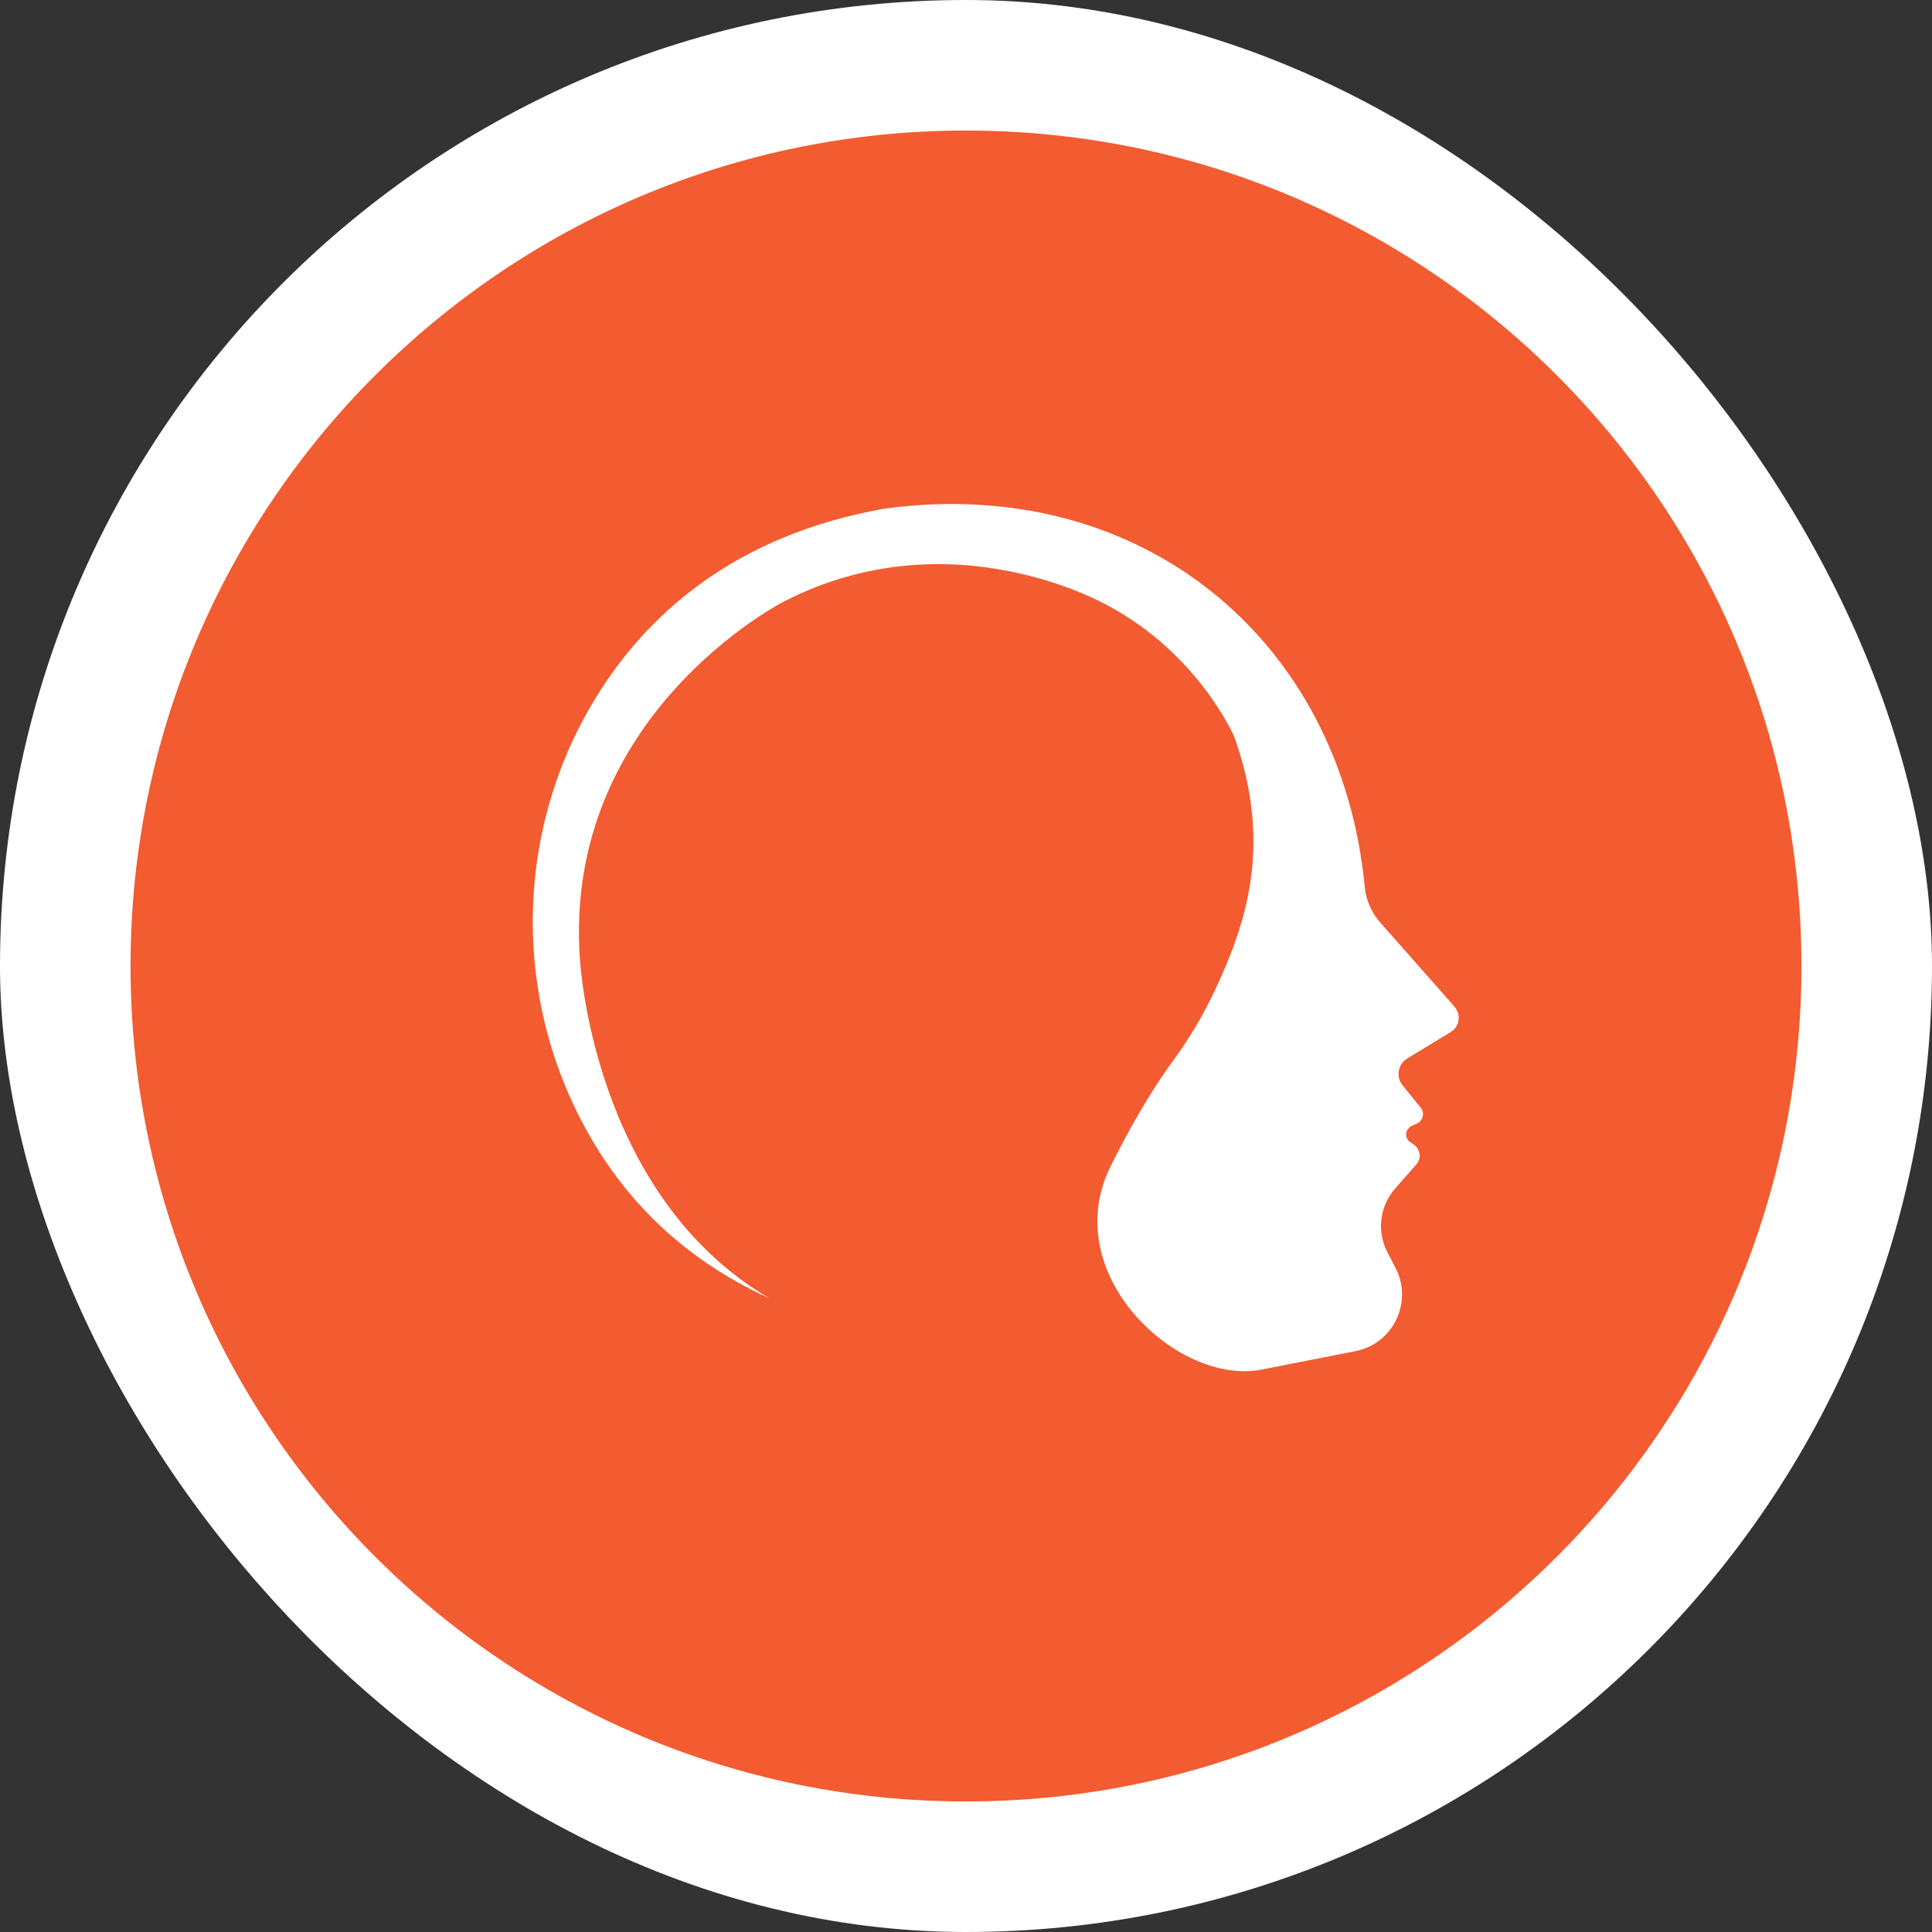 <svg width="512" height="512" viewBox="0 0 512 512" fill="none" xmlns="http://www.w3.org/2000/svg">
<rect x="0" y="0" width="512" height="512" fill="#333333" stroke="none"/>
<rect width="512" height="512" rx="256" fill="white"/>
<path fill-rule="evenodd" clip-rule="evenodd" d="M255.999 34.595C133.72 34.595 34.594 133.721 34.594 256C34.594 378.279 133.72 477.405 255.999 477.405C378.278 477.405 477.405 378.279 477.405 256C477.405 133.721 378.278 34.595 255.999 34.595ZM159.058 305.609C169.763 322.36 184.634 335.281 203.963 344.104C156.779 316.477 153.677 254.033 153.677 254.033C149.157 189.311 207.644 159.459 207.644 159.459C252.198 136.486 293.556 160.466 293.556 160.466C317.609 173.263 327.043 195.144 327.043 195.144C337.616 224.412 329.746 245.756 322.08 262.18C318.984 268.813 315.253 275.133 310.923 281.035C304.583 289.678 298.888 299.893 294.336 309.039C280.111 337.623 312.1 367.337 334.373 362.954L359.202 358.069C369.202 356.101 374.521 345.091 369.846 336.034L367.649 331.778C364.823 326.301 365.635 319.652 369.698 315.018L375.359 308.56C376.738 306.987 376.442 304.564 374.725 303.369L373.703 302.658C372.138 301.569 372.352 299.189 374.087 298.397L375.507 297.748C377.134 297.005 377.622 294.927 376.496 293.537L371.695 287.616C369.868 285.362 370.449 282.014 372.928 280.508L384.43 273.523C386.8 272.084 387.291 268.852 385.456 266.774L365.833 244.547C363.973 242.441 362.663 239.908 362.019 237.173C361.851 236.46 361.736 235.733 361.667 235.004C355.437 169.827 302.712 125.495 234.355 134.804C194.284 141.895 171.098 163.204 157.683 185.241C135.195 222.184 135.768 269.166 159.058 305.609Z" fill="#F35B31"/>
</svg>
